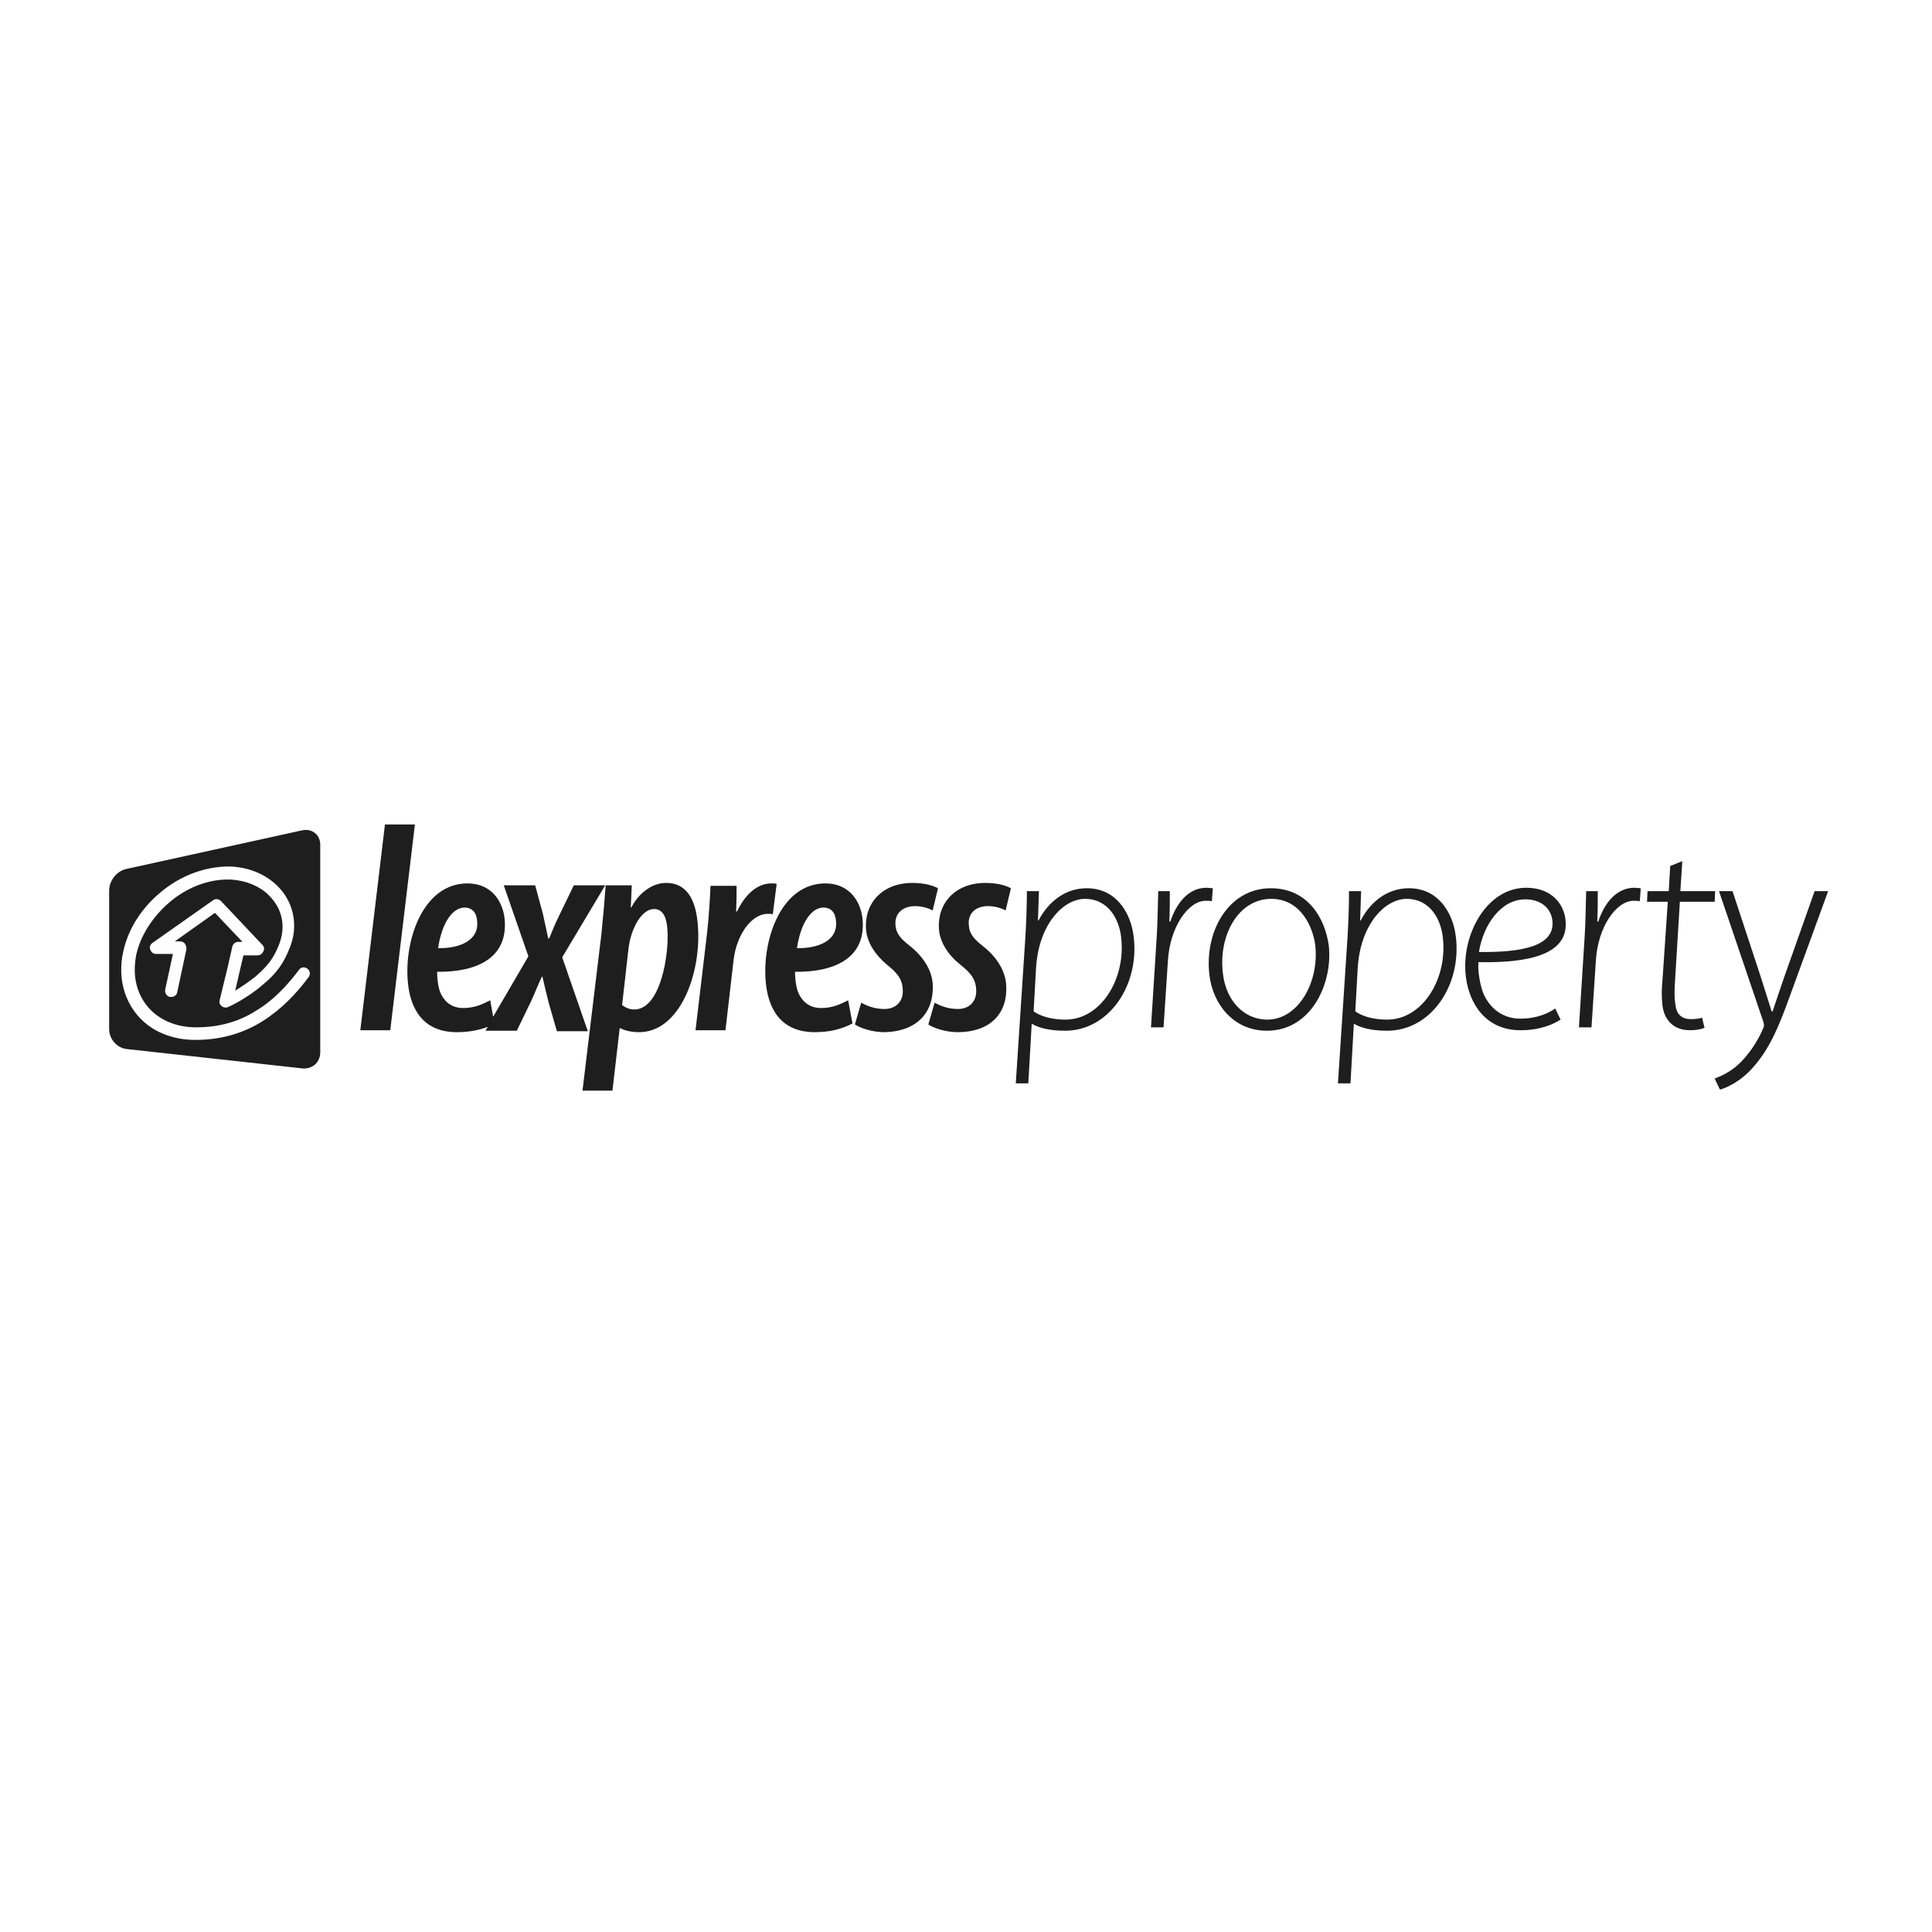 <svg xmlns="http://www.w3.org/2000/svg" width="400" height="400"><path fill="#1E1E1E" d="M63.9 202.3c-2.6 3.5-5.7 6.7-9.5 9.1-3.8 2.4-8.4 3.9-13.9 3.9h-.1c-4.4 0-8.3-1.5-11-4.1-2.7-2.6-4.3-6.3-4.3-10.4 0-1.2.1-2.4.4-3.7 1-4.8 3.9-9.2 7.8-12.4 3.8-3.2 8.7-5.2 13.7-5.3h.8c3.7.2 6.9 1.5 9.3 3.7 2.4 2.2 3.8 5.2 3.8 8.6 0 1.5-.3 3-.9 4.5-1.2 3.1-2.7 5.3-5.5 7.6-3.3 2.9-7.2 4.7-7.3 4.7-.4.2-1 .1-1.3-.2-.4-.3-.6-.8-.4-1.3l1.6-6.6 1-4.4c.1-.6.7-1 1.2-1h.9l-5.7-6-8.3 5.9h1.1c.4 0 .8.2 1 .5.2.3.3.7.3 1.1l-1.9 8.9c-.1.7-.8 1.1-1.5 1-.7-.1-1.1-.8-1-1.5l1.6-7.4h-3.5c-.6 0-1-.4-1.2-.9-.2-.5 0-1.1.5-1.4l12.5-8.8c.5-.4 1.2-.3 1.7.2l8.5 9c.4.4.5.9.2 1.4-.2.5-.7.8-1.2.8h-2.9l-.8 3.4-.9 3.9c1.3-.8 2.8-1.8 4.3-3 2.6-2.3 3.7-3.8 4.8-6.6.5-1.3.7-2.5.7-3.6 0-2.6-1.1-4.9-3-6.7-1.9-1.8-4.6-2.9-7.7-3.1h-.7c-4.3 0-8.6 1.8-12 4.7-3.4 2.9-6 6.8-6.9 10.9-.2 1.1-.3 2.1-.3 3.1 0 3.4 1.3 6.4 3.5 8.5 2.2 2.1 5.4 3.4 9.2 3.4 5 0 9.1-1.3 12.5-3.5 3.5-2.1 6.3-5.1 8.8-8.4.4-.6 1.2-.7 1.8-.2.5.4.6 1.2.2 1.7m-1.3-30.4l-36.4 8c-2 .4-3.6 2.4-3.6 4.5v28.7c0 2 1.6 3.9 3.7 4.1l36.3 4c2 .2 3.7-1.2 3.7-3.3v-43.2c-.1-1.9-1.7-3.2-3.7-2.8m142 15.7c1.3 0 2.7.4 3.6.9l1.1-4.6c-1.1-.6-2.9-1.1-5.3-1.1-6.3 0-10 4.3-9.6 9.6.2 2.7 1.9 5.3 4.4 7.3 2 1.6 3.2 2.9 3.3 5.1.2 2.3-1.2 4.1-3.8 4.1-2.1 0-3.7-.7-4.8-1.3l-1.3 4.5c1 .7 3.5 1.6 6.1 1.6 6.3 0 10.5-3.5 10-10-.2-2.6-1.8-5.5-4.9-7.9-1.5-1.2-2.7-2.3-2.8-4.2-.3-2.3 1.2-4 4-4m-11.5 16c-.2-2.6-1.8-5.5-4.9-7.9-1.5-1.2-2.7-2.3-2.8-4.2-.2-2.3 1.4-3.9 4.1-3.9 1.3 0 2.7.4 3.6.9l1.1-4.6c-1.1-.6-2.9-1.1-5.3-1.1-6.3 0-10 4.3-9.6 9.6.2 2.7 1.9 5.3 4.3 7.3 2 1.6 3.2 2.9 3.3 5.1.2 2.3-1.2 4.1-3.8 4.1-2.1 0-3.7-.7-4.8-1.3l-1.3 4.5c1 .7 3.5 1.6 6.1 1.6 6.2-.1 10.4-3.6 10-10.1m-22.6-15.7c1.6 0 2.5 1.1 2.6 2.9v.1c.3 3.9-3.8 5.5-8.1 5.4.8-5.3 3-8.4 5.5-8.4m-.5 20.8c-2.2 0-3.7-1.1-4.6-2.9-.7-1.4-.8-3.8-.8-4.6 8.3.1 14.6-2.9 14-10.7-.3-3.8-2.7-7.6-7.7-7.6-9.1 0-13 11.4-12.4 19.9.4 6.1 3.2 10.9 10.2 10.9 3 0 5.5-.6 7.8-1.8l-.9-4.8c-1.6.8-3.2 1.6-5.6 1.6m-10-19.4l.8-6.3c-.3-.1-.7-.1-1.1-.1-2.7 0-5.3 2-7.1 5.8h-.2c.1-2.1.1-3.7.1-5.3h-5.4c-.1 2.5-.3 6-.7 9.7l-2.4 20.2h6.2l1.7-14.7c.6-4.8 3.5-9.4 7.1-9.4.3 0 .8 0 1 .1M131.3 209c-1 0-1.8-.4-2.5-.9l1.3-11.5c.5-4.5 2.8-8.4 5.3-8.4 2.1 0 2.7 2.2 2.8 4.6.3 4.4-1.3 16.2-6.9 16.2m13.2-17.2c-.3-4.5-1.7-9-6.6-9-2.8 0-5.6 2-7.2 5.1h-.1l.2-4.6h-5.4c-.2 2.8-.5 6.3-.9 10.2l-3.9 32.3h6.2l1.5-12.9h.2c.9.5 2.4.8 3.7.8 8.6.1 13-12.2 12.3-21.9m-48.3-3.9c1.6 0 2.5 1.1 2.6 2.9v.1c.3 3.9-3.8 5.5-8.1 5.4.8-5.3 3-8.4 5.5-8.4m20.2 10.3l8.9-14.9h-6.5l-3 6.2c-.8 1.6-1.5 3.3-2.1 4.8h-.2c-.3-1.3-.6-2.9-1.1-5.1l-1.6-5.9h-6.5l5.1 14.7-7.3 12.5-.6-3.4c-1.6.8-3.2 1.6-5.6 1.6-2.2 0-3.7-1.1-4.6-2.9-.7-1.4-.8-3.8-.8-4.6 8.3.1 14.6-2.9 14-10.7-.3-3.8-2.7-7.6-7.7-7.6-9.1 0-13 11.4-12.4 19.9.4 6.1 3.2 10.9 10.2 10.9 2.4 0 4.5-.4 6.4-1.1l-.5.8h6.5l3-6.2c1-2.2 1.5-3.6 2.2-5h.1c.5 2.2.8 3.4 1.3 5.4l1.7 5.9h6.4l-5.3-15.3zm-36.7-27.5l-5.1 42.6h6.2l5.1-42.6h-6.2zM214 209.4c1.6 1.1 3.9 1.7 6.6 1.7 7.4 0 12.6-8.6 11.5-17.2-.4-3.4-2.5-7.8-7.5-7.8-4.2 0-9.5 4.9-10.1 14.3l-.5 9zm-3.7 15l2-30.5c.2-3.4.3-6.6.3-9.4h2.5l-.2 6.1h.1c2.2-4.2 5.8-6.7 10-6.7 6.1 0 9.1 5.1 9.7 9.9 1.3 10-5 19.6-14.2 19.6-3.5 0-5.6-.7-6.8-1.4h-.1l-.7 12.3h-2.6zm28-11.7l1.2-19c.2-3.3.2-6.4.3-9.2h2.4c0 2 0 4-.1 6.3h.2c1.3-3.9 3.8-7 7.5-7 .4 0 1 .1 1.3.1l-.2 2.7c-.3-.1-.7-.1-1.3-.1-3.5 0-7.4 5.3-7.8 12.5l-.9 13.7h-2.6zm24.1-1.6c6.4 0 10.8-7.8 9.9-15.5-.5-3.7-3-9.5-9.1-9.5-6.9 0-11 7.7-10 15.5.6 5.4 4.2 9.5 9.2 9.5zm-.1 2.3c-7 0-11.2-5.6-11.9-11.5-1.1-9.1 4-18 12.7-18 7.6 0 11.2 6.1 12 11.8.9 7.7-3.5 17.7-12.8 17.7zm18.3-4c1.6 1.1 3.9 1.7 6.6 1.7 7.4 0 12.6-8.6 11.5-17.2-.4-3.4-2.5-7.8-7.5-7.8-4.2 0-9.5 4.9-10.1 14.3l-.5 9zm-3.6 15l2-30.5c.2-3.4.3-6.6.3-9.4h2.5l-.2 6.1h.1c2.2-4.2 5.8-6.7 10-6.7 6.1 0 9.1 5.1 9.7 9.9 1.3 10-5 19.6-14.2 19.6-3.5 0-5.6-.7-6.8-1.4h-.1l-.7 12.3H277zm44.4-33.9c-.4-2.8-2.7-4.3-5.6-4.3-5.1 0-8.7 5.3-9.6 10.9 8.4.1 15.9-1 15.2-6.6zm1.7 20.6c-1.4.9-4.1 2.2-8.3 2.2-7.2 0-10.6-5.5-11.3-11-1.1-8.4 4.1-18.5 12.5-18.5 5.1 0 7.7 3.2 8.1 6.5 1 7.5-8 9.1-18 8.9-.2 1.5.3 5 1.2 6.9 1.6 3.2 4.3 4.8 7.5 4.8 3.5 0 5.9-1.2 7.2-2.1l1.1 2.3zm3.8 1.6l1.2-19c.2-3.3.2-6.4.3-9.2h2.4c0 2 0 4-.1 6.3h.2c1.3-3.9 3.8-7 7.5-7 .4 0 1 .1 1.3.1l-.2 2.7c-.3-.1-.7-.1-1.3-.1-3.5 0-7.4 5.3-7.8 12.5l-.9 13.7h-2.6zm21.4-34.4l-.4 6.2h7.2l-.1 2.2h-7.2l-1 16.3c-.1 1.9-.2 3.4.1 5.1.2 1.9 1.3 2.9 3.2 2.9.9 0 1.7-.1 2.3-.3l.5 2.1c-.7.3-1.8.5-3 .5-3.8 0-5.4-2.6-5.7-5.1-.2-1.7-.2-3.4 0-5.3l1.1-16.2H341l.1-2.2h4.4l.3-5.2 2.5-1zm10.4 6.2l5.6 17c1.1 3.5 1.8 5.6 2.5 7.9h.2c.6-1.8 1.3-3.9 2.4-7.1l6.3-17.8h2.8l-8.1 22.2c-1.9 5.2-3.8 10.1-7.2 14-2.7 3.2-5.7 4.5-7.1 4.9l-1.1-2.3c1.1-.4 3.2-1.3 5-3 1.7-1.6 3.7-4.2 5.1-7.5.2-.5.1-.8 0-1.2l-9.2-27.1h2.8z"/></svg>